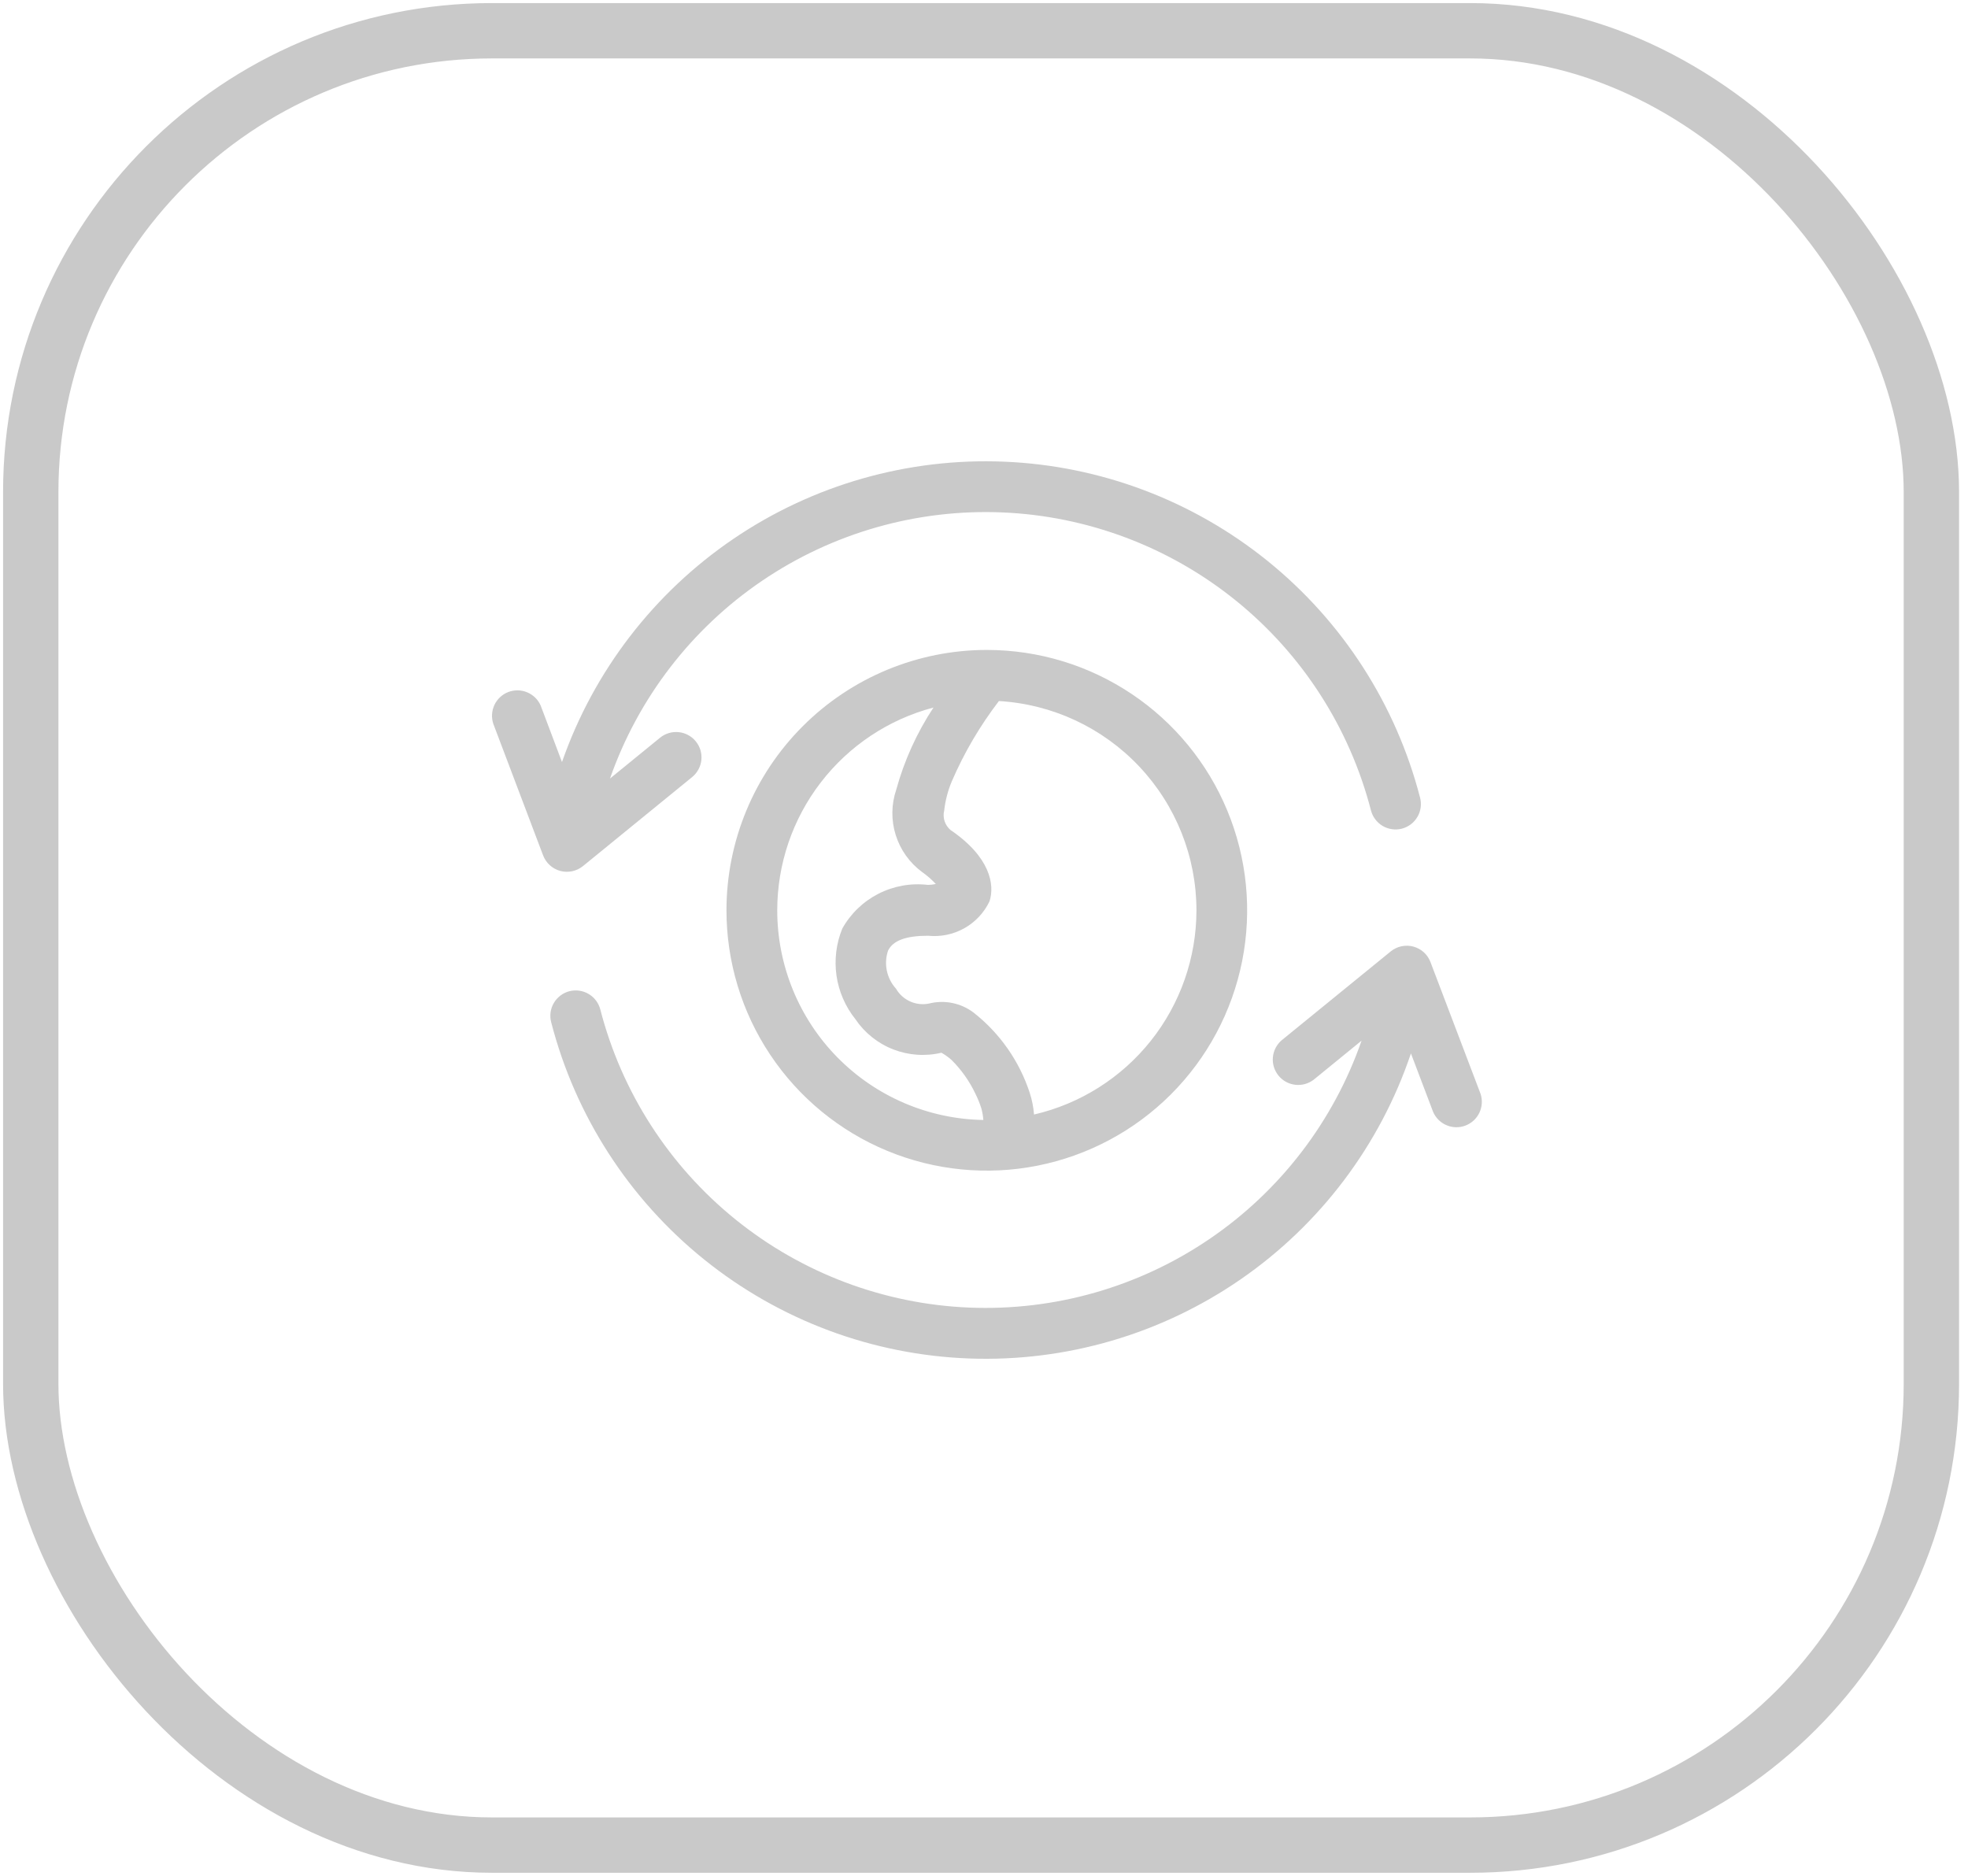 <svg width="64" height="61" viewBox="0 0 64 61" fill="none" xmlns="http://www.w3.org/2000/svg">
<rect x="1" y="1" width="61.809" height="59" rx="15" stroke="#C9C9C9" stroke-width="1.8"/>
<path fill-rule="evenodd" clip-rule="evenodd" d="M46.519 31.284C46.473 31.162 46.398 31.053 46.301 30.965C46.204 30.878 46.087 30.815 45.961 30.781C45.835 30.748 45.702 30.744 45.575 30.772C45.447 30.799 45.327 30.857 45.226 30.939L41.674 33.833C41.513 33.974 41.413 34.172 41.394 34.385C41.376 34.599 41.442 34.81 41.577 34.977C41.712 35.143 41.906 35.25 42.119 35.275C42.332 35.301 42.546 35.243 42.717 35.114L44.279 33.84C43.366 36.464 41.633 38.725 39.336 40.288C37.039 41.852 34.3 42.634 31.524 42.521C28.748 42.407 26.082 41.403 23.921 39.657C21.759 37.911 20.217 35.516 19.522 32.826C19.467 32.614 19.33 32.433 19.142 32.322C18.953 32.21 18.728 32.179 18.516 32.233C18.304 32.288 18.123 32.425 18.012 32.614C17.9 32.802 17.869 33.027 17.924 33.239C18.709 36.284 20.458 38.994 22.909 40.965C25.36 42.936 28.382 44.062 31.524 44.176C34.667 44.291 37.763 43.387 40.351 41.599C42.938 39.812 44.879 37.236 45.884 34.256L46.605 36.156C46.689 36.352 46.845 36.507 47.041 36.59C47.237 36.674 47.458 36.678 47.657 36.602C47.856 36.526 48.019 36.377 48.11 36.184C48.201 35.992 48.215 35.771 48.148 35.569L46.519 31.284Z" fill="#C9C9C9"/>
<path fill-rule="evenodd" clip-rule="evenodd" d="M18.957 28.165L22.509 25.269C22.678 25.131 22.786 24.931 22.809 24.713C22.831 24.495 22.766 24.277 22.627 24.108C22.559 24.024 22.475 23.954 22.379 23.903C22.284 23.851 22.179 23.819 22.071 23.808C21.854 23.786 21.636 23.851 21.466 23.989L19.837 25.317C20.755 22.698 22.49 20.442 24.787 18.884C27.084 17.326 29.821 16.547 32.594 16.663C35.368 16.779 38.03 17.784 40.189 19.528C42.348 21.273 43.889 23.666 44.584 26.353C44.611 26.458 44.658 26.556 44.724 26.643C44.789 26.73 44.87 26.802 44.963 26.858C45.057 26.913 45.16 26.949 45.267 26.964C45.374 26.98 45.484 26.974 45.589 26.947C45.694 26.919 45.792 26.872 45.879 26.807C45.965 26.742 46.038 26.66 46.093 26.567C46.149 26.474 46.185 26.371 46.2 26.263C46.215 26.156 46.209 26.047 46.182 25.942C45.399 22.911 43.661 20.212 41.226 18.244C38.791 16.276 35.788 15.143 32.66 15.013C29.531 14.883 26.444 15.762 23.854 17.521C21.264 19.28 19.308 21.825 18.276 24.781L17.585 22.949C17.501 22.753 17.345 22.598 17.148 22.515C16.952 22.431 16.732 22.427 16.532 22.503C16.333 22.579 16.171 22.729 16.08 22.921C15.989 23.113 15.975 23.334 16.042 23.536L17.663 27.819C17.71 27.941 17.785 28.05 17.882 28.137C17.979 28.225 18.096 28.288 18.222 28.322C18.348 28.355 18.481 28.358 18.608 28.331C18.736 28.304 18.855 28.247 18.957 28.165Z" fill="#C9C9C9"/>
<path fill-rule="evenodd" clip-rule="evenodd" d="M23.625 29.601C23.625 31.276 24.121 32.913 25.052 34.305C25.982 35.697 27.304 36.782 28.851 37.423C30.398 38.064 32.101 38.232 33.743 37.905C35.385 37.578 36.894 36.772 38.078 35.588C39.262 34.404 40.068 32.895 40.395 31.253C40.722 29.611 40.554 27.908 39.913 26.361C39.272 24.814 38.187 23.492 36.795 22.562C35.403 21.631 33.766 21.135 32.091 21.135C29.846 21.136 27.693 22.028 26.106 23.616C24.518 25.203 23.626 27.356 23.625 29.601ZM25.276 29.601C25.277 28.096 25.775 26.633 26.695 25.44C27.614 24.247 28.901 23.392 30.357 23.008C29.816 23.829 29.407 24.73 29.146 25.679C28.984 26.156 28.978 26.673 29.129 27.154C29.279 27.635 29.579 28.055 29.984 28.355C30.147 28.47 30.298 28.601 30.433 28.746C30.35 28.764 30.265 28.774 30.18 28.776C29.627 28.71 29.067 28.809 28.57 29.062C28.074 29.314 27.664 29.709 27.392 30.195C27.194 30.679 27.129 31.208 27.203 31.726C27.278 32.243 27.49 32.732 27.817 33.141C28.117 33.586 28.546 33.929 29.046 34.124C29.546 34.319 30.094 34.357 30.616 34.233C30.731 34.299 30.839 34.376 30.939 34.463C31.259 34.78 31.522 35.15 31.716 35.556C31.794 35.712 31.86 35.873 31.913 36.039C31.947 36.164 31.969 36.291 31.979 36.42C30.19 36.39 28.485 35.658 27.231 34.383C25.977 33.107 25.276 31.39 25.276 29.601ZM38.909 29.601C38.908 31.142 38.386 32.637 37.427 33.843C36.468 35.049 35.128 35.895 33.627 36.243C33.608 36.004 33.562 35.768 33.488 35.54C33.151 34.507 32.515 33.598 31.661 32.928C31.457 32.773 31.22 32.666 30.97 32.616C30.718 32.565 30.459 32.571 30.211 32.634C30.004 32.676 29.79 32.652 29.597 32.565C29.405 32.479 29.244 32.334 29.139 32.151C28.989 31.987 28.887 31.786 28.841 31.569C28.795 31.351 28.808 31.126 28.879 30.915C29.042 30.578 29.475 30.429 30.181 30.429C30.589 30.471 30.999 30.387 31.357 30.187C31.715 29.987 32.002 29.681 32.179 29.311C32.357 28.768 32.197 27.865 30.913 26.992C30.823 26.916 30.756 26.817 30.719 26.706C30.682 26.595 30.677 26.475 30.705 26.361C30.742 26.029 30.827 25.703 30.958 25.396C31.358 24.47 31.871 23.598 32.485 22.797C34.221 22.898 35.853 23.659 37.047 24.924C38.241 26.189 38.908 27.862 38.909 29.601Z" fill="#C9C9C9"/>
</svg>
